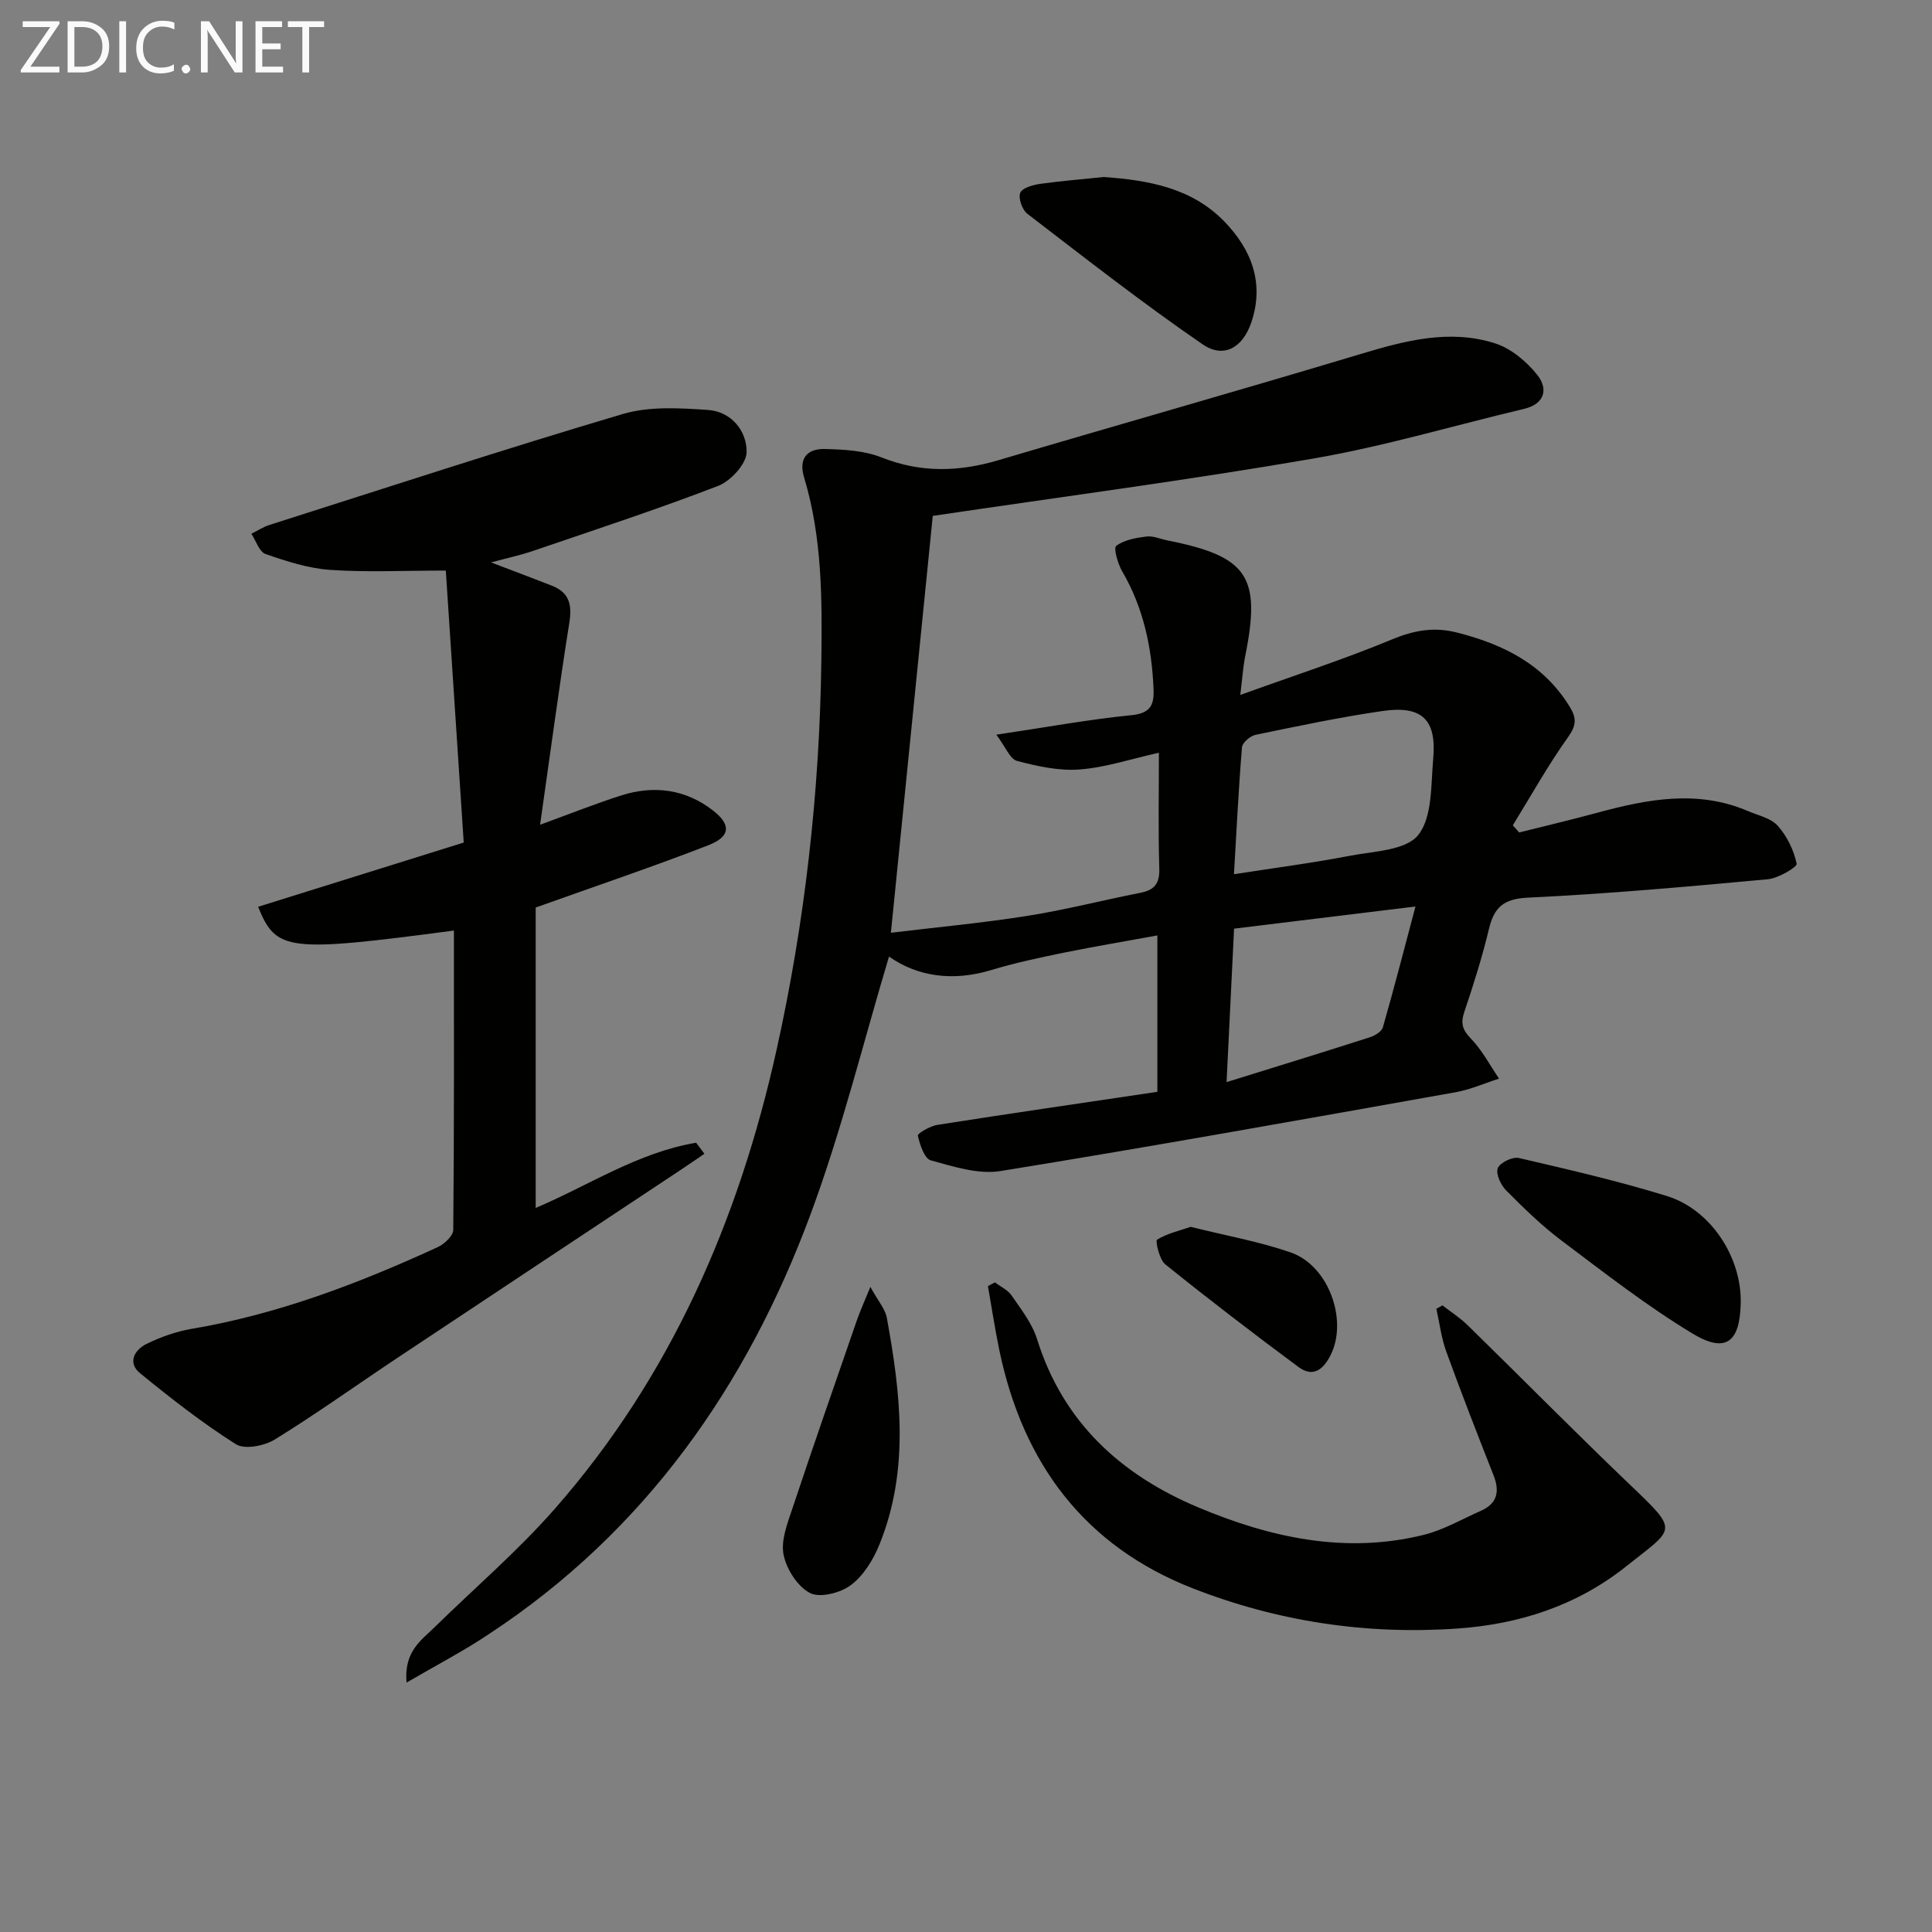 <svg enable-background="new 0 0 400 400" viewBox="0 0 400 400" xmlns="http://www.w3.org/2000/svg"><rect x="0" y="0" width="400" height="400" fill="#808080" stroke="none"/><path d="m84.17 348.36c-.55-6.43 2.98-8.7 5.74-11.4 8.32-8.15 17.22-15.78 24.88-24.49 24.06-27.38 38.15-59.81 45.98-95.06 5.88-26.5 8.92-53.39 9.28-80.58.17-12.81.18-25.56-3.57-37.98-1.19-3.95.65-6 4.33-5.89 3.94.11 8.13.32 11.71 1.75 8.14 3.23 16.02 2.99 24.23.56 24.97-7.4 50.03-14.48 74.97-21.98 9.2-2.77 18.4-5.2 27.8-2.21 3.33 1.06 6.56 3.77 8.78 6.57 2.22 2.81 1.63 5.96-2.79 7.01-14.52 3.44-28.88 7.74-43.55 10.27-25.99 4.49-52.17 7.92-78.84 11.88-2.83 28.22-5.71 56.87-8.67 86.31 9.56-1.16 18.93-2.02 28.21-3.49 7.86-1.24 15.6-3.24 23.42-4.78 2.91-.57 4.03-1.89 3.94-5.02-.24-7.8-.08-15.62-.08-23.99-5.8 1.3-11.05 3.06-16.4 3.47-4.27.33-8.76-.66-12.97-1.77-1.46-.38-2.36-2.87-4.29-5.43 10.35-1.54 19.13-3.16 27.99-4.04 3.96-.39 4.7-2.17 4.56-5.42-.36-8.59-2.08-16.79-6.48-24.34-.92-1.58-1.85-4.83-1.25-5.29 1.65-1.25 4.09-1.67 6.27-1.94 1.41-.17 2.92.53 4.38.82 16.61 3.29 19.38 7.45 16.06 23.94-.44 2.19-.58 4.45-1.02 8.04 11.24-4.06 21.48-7.37 31.39-11.49 4.55-1.89 8.68-2.64 13.42-1.44 9.67 2.44 18.09 6.61 23.48 15.52 1.36 2.26 1.27 3.76-.42 6.13-4.17 5.84-7.68 12.16-11.45 18.28.44.49.88.98 1.32 1.47 5.41-1.36 10.83-2.63 16.21-4.09 10.37-2.81 20.73-4.8 31.15-.34 2.13.91 4.76 1.46 6.18 3.05 1.91 2.15 3.33 5.06 3.91 7.86.14.67-3.79 3.01-5.98 3.21-16.54 1.53-33.1 3.02-49.68 3.81-5.05.24-6.98 2.01-8.06 6.52-1.38 5.79-3.19 11.49-5.09 17.14-.8 2.37-.39 3.71 1.37 5.53 2.32 2.39 3.92 5.49 5.82 8.28-3 .96-5.94 2.27-9.01 2.82-31.37 5.58-62.74 11.22-94.19 16.31-4.6.75-9.75-.92-14.44-2.21-1.33-.36-2.27-3.24-2.69-5.12-.1-.45 2.55-2 4.06-2.23 15.08-2.36 30.18-4.56 45.53-6.84 0-10.71 0-21.13 0-32.38-6.54 1.2-12.97 2.27-19.35 3.57-5.04 1.03-10.09 2.1-15.01 3.59-8 2.43-15.3 1.36-21.2-2.78-5.28 17.58-9.74 35.81-16.22 53.29-13.2 35.63-34.27 65.67-66.51 86.91-5.19 3.49-10.75 6.38-17.16 10.11zm171.31-167.36c8.38-1.31 16.21-2.32 23.95-3.81 4.96-.95 11.64-1.11 14.19-4.3 2.97-3.73 2.62-10.35 3.11-15.78.74-8.12-2.31-11.08-10.45-9.91-8.84 1.28-17.59 3.13-26.34 4.94-1.1.23-2.72 1.62-2.8 2.57-.71 8.54-1.12 17.11-1.66 26.29zm-1.53 43.04c10.52-3.27 20.12-6.22 29.68-9.29 1.03-.33 2.43-1.17 2.68-2.06 2.29-7.97 4.36-16.01 6.75-25.01-13.55 1.66-25.35 3.1-37.56 4.59-.49 10.3-.98 20.33-1.55 31.77z" fill="#010100"/><path d="m110.91 250.09c10.88-4.6 21.16-11.49 33.22-13.5.57.76 1.14 1.52 1.71 2.29-1.67 1.13-3.33 2.28-5.01 3.4-19.54 12.96-39.09 25.9-58.61 38.89-8.44 5.62-16.7 11.54-25.32 16.86-2.16 1.33-6.24 2.13-8.06.98-6.94-4.39-13.47-9.5-19.85-14.71-2.64-2.15-1.15-4.83 1.33-6.05 2.94-1.44 6.16-2.58 9.38-3.13 17.85-3.02 34.57-9.4 50.91-16.91 1.38-.63 3.22-2.34 3.23-3.57.2-20.64.14-41.29.14-61.98-34.45 4.55-36.8 4.32-40.54-4.92 14.06-4.39 28.04-8.76 42.57-13.3-1.22-18.55-2.45-37.22-3.71-56.31-8.73 0-16.36.38-23.93-.14-4.53-.31-9.05-1.78-13.38-3.28-1.31-.45-1.99-2.75-2.95-4.2 1.26-.62 2.45-1.41 3.77-1.83 24.34-7.75 48.63-15.71 73.12-22.96 5.49-1.63 11.76-1.24 17.6-.85 4.85.32 8.1 4.3 8.05 8.75-.03 2.41-3.3 5.98-5.9 6.98-12.66 4.88-25.57 9.1-38.41 13.49-2.5.85-5.1 1.41-8.6 2.35 4.76 1.82 8.7 3.29 12.61 4.83 3.57 1.4 4.19 3.92 3.6 7.62-2.16 13.56-3.96 27.18-6.06 41.86 6.67-2.43 11.7-4.45 16.86-6.08 6.74-2.14 13.24-1.26 18.87 3.08 3.89 2.99 3.69 5.46-.87 7.24-11.42 4.43-23.03 8.35-35.77 12.9z" fill="#010100"/><path d="m205.99 265.5c1.18.9 2.68 1.58 3.47 2.74 1.96 2.87 4.24 5.76 5.25 9.01 5.38 17.22 17.35 28.11 33.38 34.84 14.92 6.27 30.44 9.69 46.63 5.7 4.12-1.01 7.94-3.26 11.87-4.99 3.43-1.51 3.95-4.03 2.63-7.37-3.35-8.5-6.67-17.01-9.78-25.59-1.03-2.83-1.39-5.9-2.06-8.87.42-.24.84-.47 1.26-.71 1.76 1.37 3.68 2.59 5.26 4.15 11.17 10.92 22.14 22.05 33.43 32.85 10.46 10 9.49 8.94-.6 17-10.17 8.12-22.08 12.01-34.98 12.91-18.87 1.32-37.21-1.45-54.77-8.31-22.48-8.79-35.17-25.9-40.05-49.18-.93-4.44-1.6-8.94-2.39-13.41.5-.26.97-.51 1.45-.77z" fill="#010100"/><path d="m228.55 36.65c9.38.66 18.24 2.32 24.9 9.17 5.64 5.79 8.4 12.82 5.6 20.99-1.77 5.17-5.69 7.48-10.06 4.48-12.43-8.53-24.32-17.85-36.29-27.03-1.07-.82-1.91-3.23-1.47-4.34.42-1.03 2.65-1.64 4.17-1.86 4.44-.62 8.91-.97 13.15-1.41z" fill="#010100"/><path d="m360.4 269.75c-.16 8.17-3.09 10.52-10.03 6.32-9.46-5.72-18.25-12.59-27.11-19.25-4.1-3.08-7.81-6.72-11.44-10.37-1.1-1.11-2.17-3.42-1.72-4.59.44-1.14 3.04-2.41 4.35-2.11 10.27 2.38 20.56 4.76 30.62 7.86 9.13 2.81 15.52 12.67 15.33 22.14z" fill="#010100"/><path d="m180.2 266.44c1.64 2.99 3.07 4.57 3.4 6.36 2.89 15.77 4.73 31.6-1.54 47.02-1.27 3.12-3.29 6.41-5.9 8.36-2.16 1.62-6.4 2.71-8.47 1.63-2.58-1.34-4.87-4.95-5.46-7.93-.59-2.96.8-6.47 1.83-9.57 4.34-13.03 8.86-25.99 13.35-38.97.66-1.9 1.51-3.75 2.79-6.9z" fill="#010100"/><path d="m246.52 254.01c7.2 1.79 14.11 3.02 20.67 5.28 7.92 2.72 11.94 14.09 8.28 21.3-1.56 3.07-3.68 4.62-6.64 2.43-9.32-6.91-18.53-13.97-27.57-21.25-1.24-1-2.09-4.88-1.71-5.11 2.11-1.29 4.65-1.86 6.97-2.65z" fill="#010100"/><g fill="#fafafa"><path d="m12.4 4.8-6.1 9h6v1.2h-8v-.5l6.1-8.9h-5.7v-1.2h7.6v.4z"/><path d="m14 15v-10.6h3c1.6 0 2.9.5 4 1.4s1.6 2.2 1.6 3.8-.5 3-1.6 3.9-2.4 1.5-4 1.5zm1.4-9.4v8.2h1.6c1.3 0 2.4-.4 3.1-1.1s1.1-1.8 1.1-3.1-.4-2.3-1.2-3-1.8-1-3.1-1z"/><path d="m26.1 4.4v10.6h-1.4v-10.6z"/><path d="m36.1 14.6c-.8.4-1.8.6-2.9.6-1.5 0-2.7-.5-3.6-1.4s-1.4-2.2-1.4-3.8c0-1.7.5-3.1 1.5-4.1s2.3-1.6 3.9-1.6c1 0 1.8.1 2.5.4v1.4c-.8-.4-1.6-.6-2.5-.6-1.2 0-2.1.4-2.9 1.2s-1.1 1.8-1.1 3.2c0 1.3.3 2.3 1 3s1.6 1.1 2.7 1.1c1 0 2-.2 2.7-.7v1.3z"/><path d="m37.6 14.3c0-.2.1-.5.3-.6s.4-.3.6-.3c.3 0 .5.1.6.3s.3.4.3.6-.1.4-.3.6-.4.3-.6.3c-.3 0-.5-.1-.6-.3s-.3-.4-.3-.6z"/><path d="m50.2 15h-1.6l-5.3-8.2c-.2-.2-.3-.5-.4-.7 0 .2.1.7.1 1.5v7.4h-1.4v-10.6h1.7l5.2 8.1c.2.4.4.6.4.7 0-.3-.1-.8-.1-1.5v-7.3h1.4z"/><path d="m58.6 15h-5.7v-10.6h5.5v1.2h-4.1v3.4h3.8v1.2h-3.8v3.6h4.3z"/><path d="m67.1 5.6h-3.1v9.4h-1.4v-9.4h-3v-1.2h7.5z"/></g></svg>
